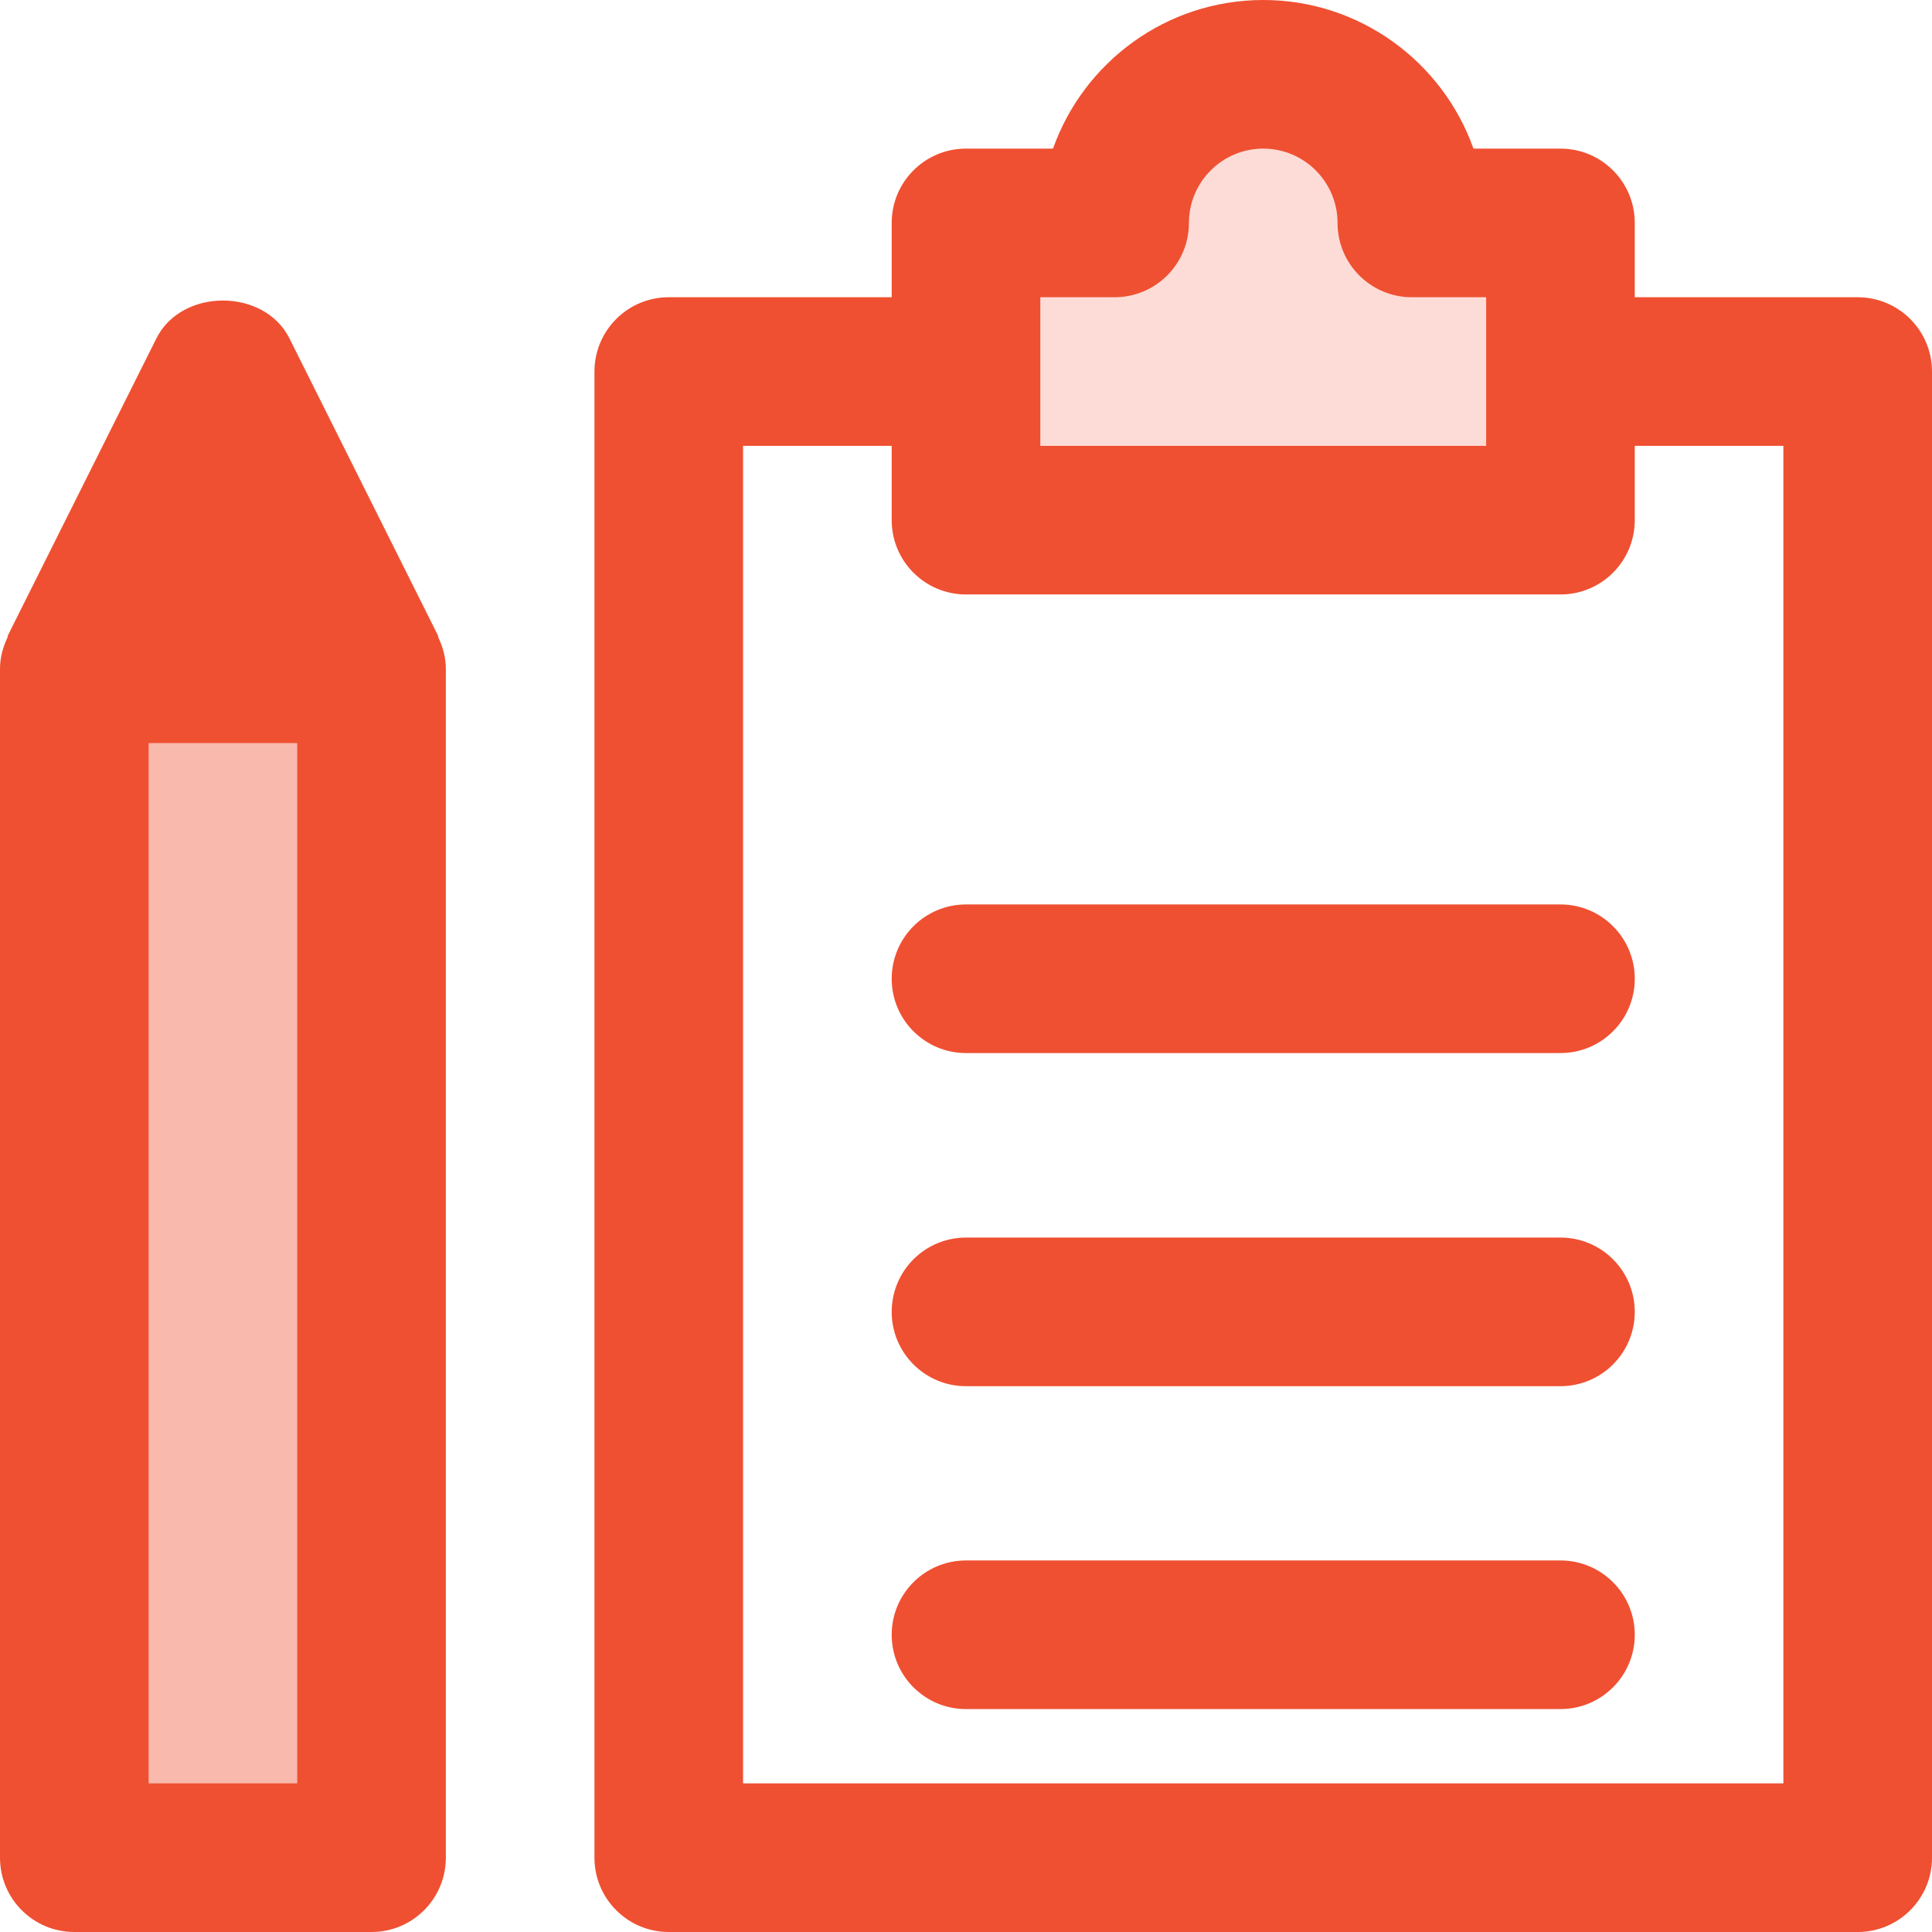 <?xml version="1.0" encoding="UTF-8"?> <svg xmlns="http://www.w3.org/2000/svg" width="78" height="78" viewBox="0 0 78 78" fill="none"><path d="M39 20.847C37.924 20.847 38.552 12.778 39 8.743V8.071L43.034 9.416L47.741 4.709L53.121 2.691L57.827 8.071L62.534 8.743V20.847C62.534 23.536 40.345 20.847 39 20.847Z" fill="#FDDCD7" stroke="black" stroke-width="1.345"></path><path d="M14.118 25.551H7.394L2.688 29.585V73.965H14.118V25.551Z" fill="#F9B9AD" stroke="black" stroke-width="1.345"></path><path d="M75 12H66V9C66 7.343 64.658 6 63 6H59.487C58.248 2.508 54.911 0 51 0C47.089 0 43.752 2.508 42.513 6H39C37.342 6 36 7.343 36 9V12H27C25.342 12 24 13.343 24 15V75C24 76.657 25.342 78 27 78H75C76.658 78 78 76.657 78 75V15C78 13.343 76.658 12 75 12ZM42 12H45C46.658 12 48 10.657 48 9C48 7.346 49.345 6 51 6C52.655 6 54 7.346 54 9C54 10.657 55.342 12 57 12H60V18H42V12ZM72 72H30V18H36V21C36 22.657 37.342 24 39 24H63C64.658 24 66 22.657 66 21V18H72V72ZM66 66C66 67.657 64.658 69 63 69H39C37.342 69 36 67.657 36 66C36 64.343 37.342 63 39 63H63C64.658 63 66 64.343 66 66ZM17.693 25.726C17.686 25.707 17.692 25.676 17.683 25.658L11.684 13.658C10.664 11.625 7.336 11.625 6.316 13.658L0.316 25.658C0.307 25.676 0.314 25.707 0.307 25.726C0.122 26.116 0 26.54 0 27V75C0 76.657 1.342 78 3 78H15C16.658 78 18 76.657 18 75V27C18 26.54 17.878 26.116 17.693 25.726ZM12 72H6V30H12V72Z" fill="#EF5031"></path><path d="M63 55.964C64.659 55.964 66 54.62 66 52.964C66 51.307 64.659 49.964 63 49.964H39C37.342 49.964 36 51.307 36 52.964C36 54.62 37.342 55.964 39 55.964H63Z" fill="#EF5031"></path><path d="M63 42.515C64.659 42.515 66 41.172 66 39.515C66 37.859 64.659 36.515 63 36.515H39C37.342 36.515 36 37.859 36 39.515C36 41.172 37.342 42.515 39 42.515H63Z" fill="#EF5031"></path></svg> 